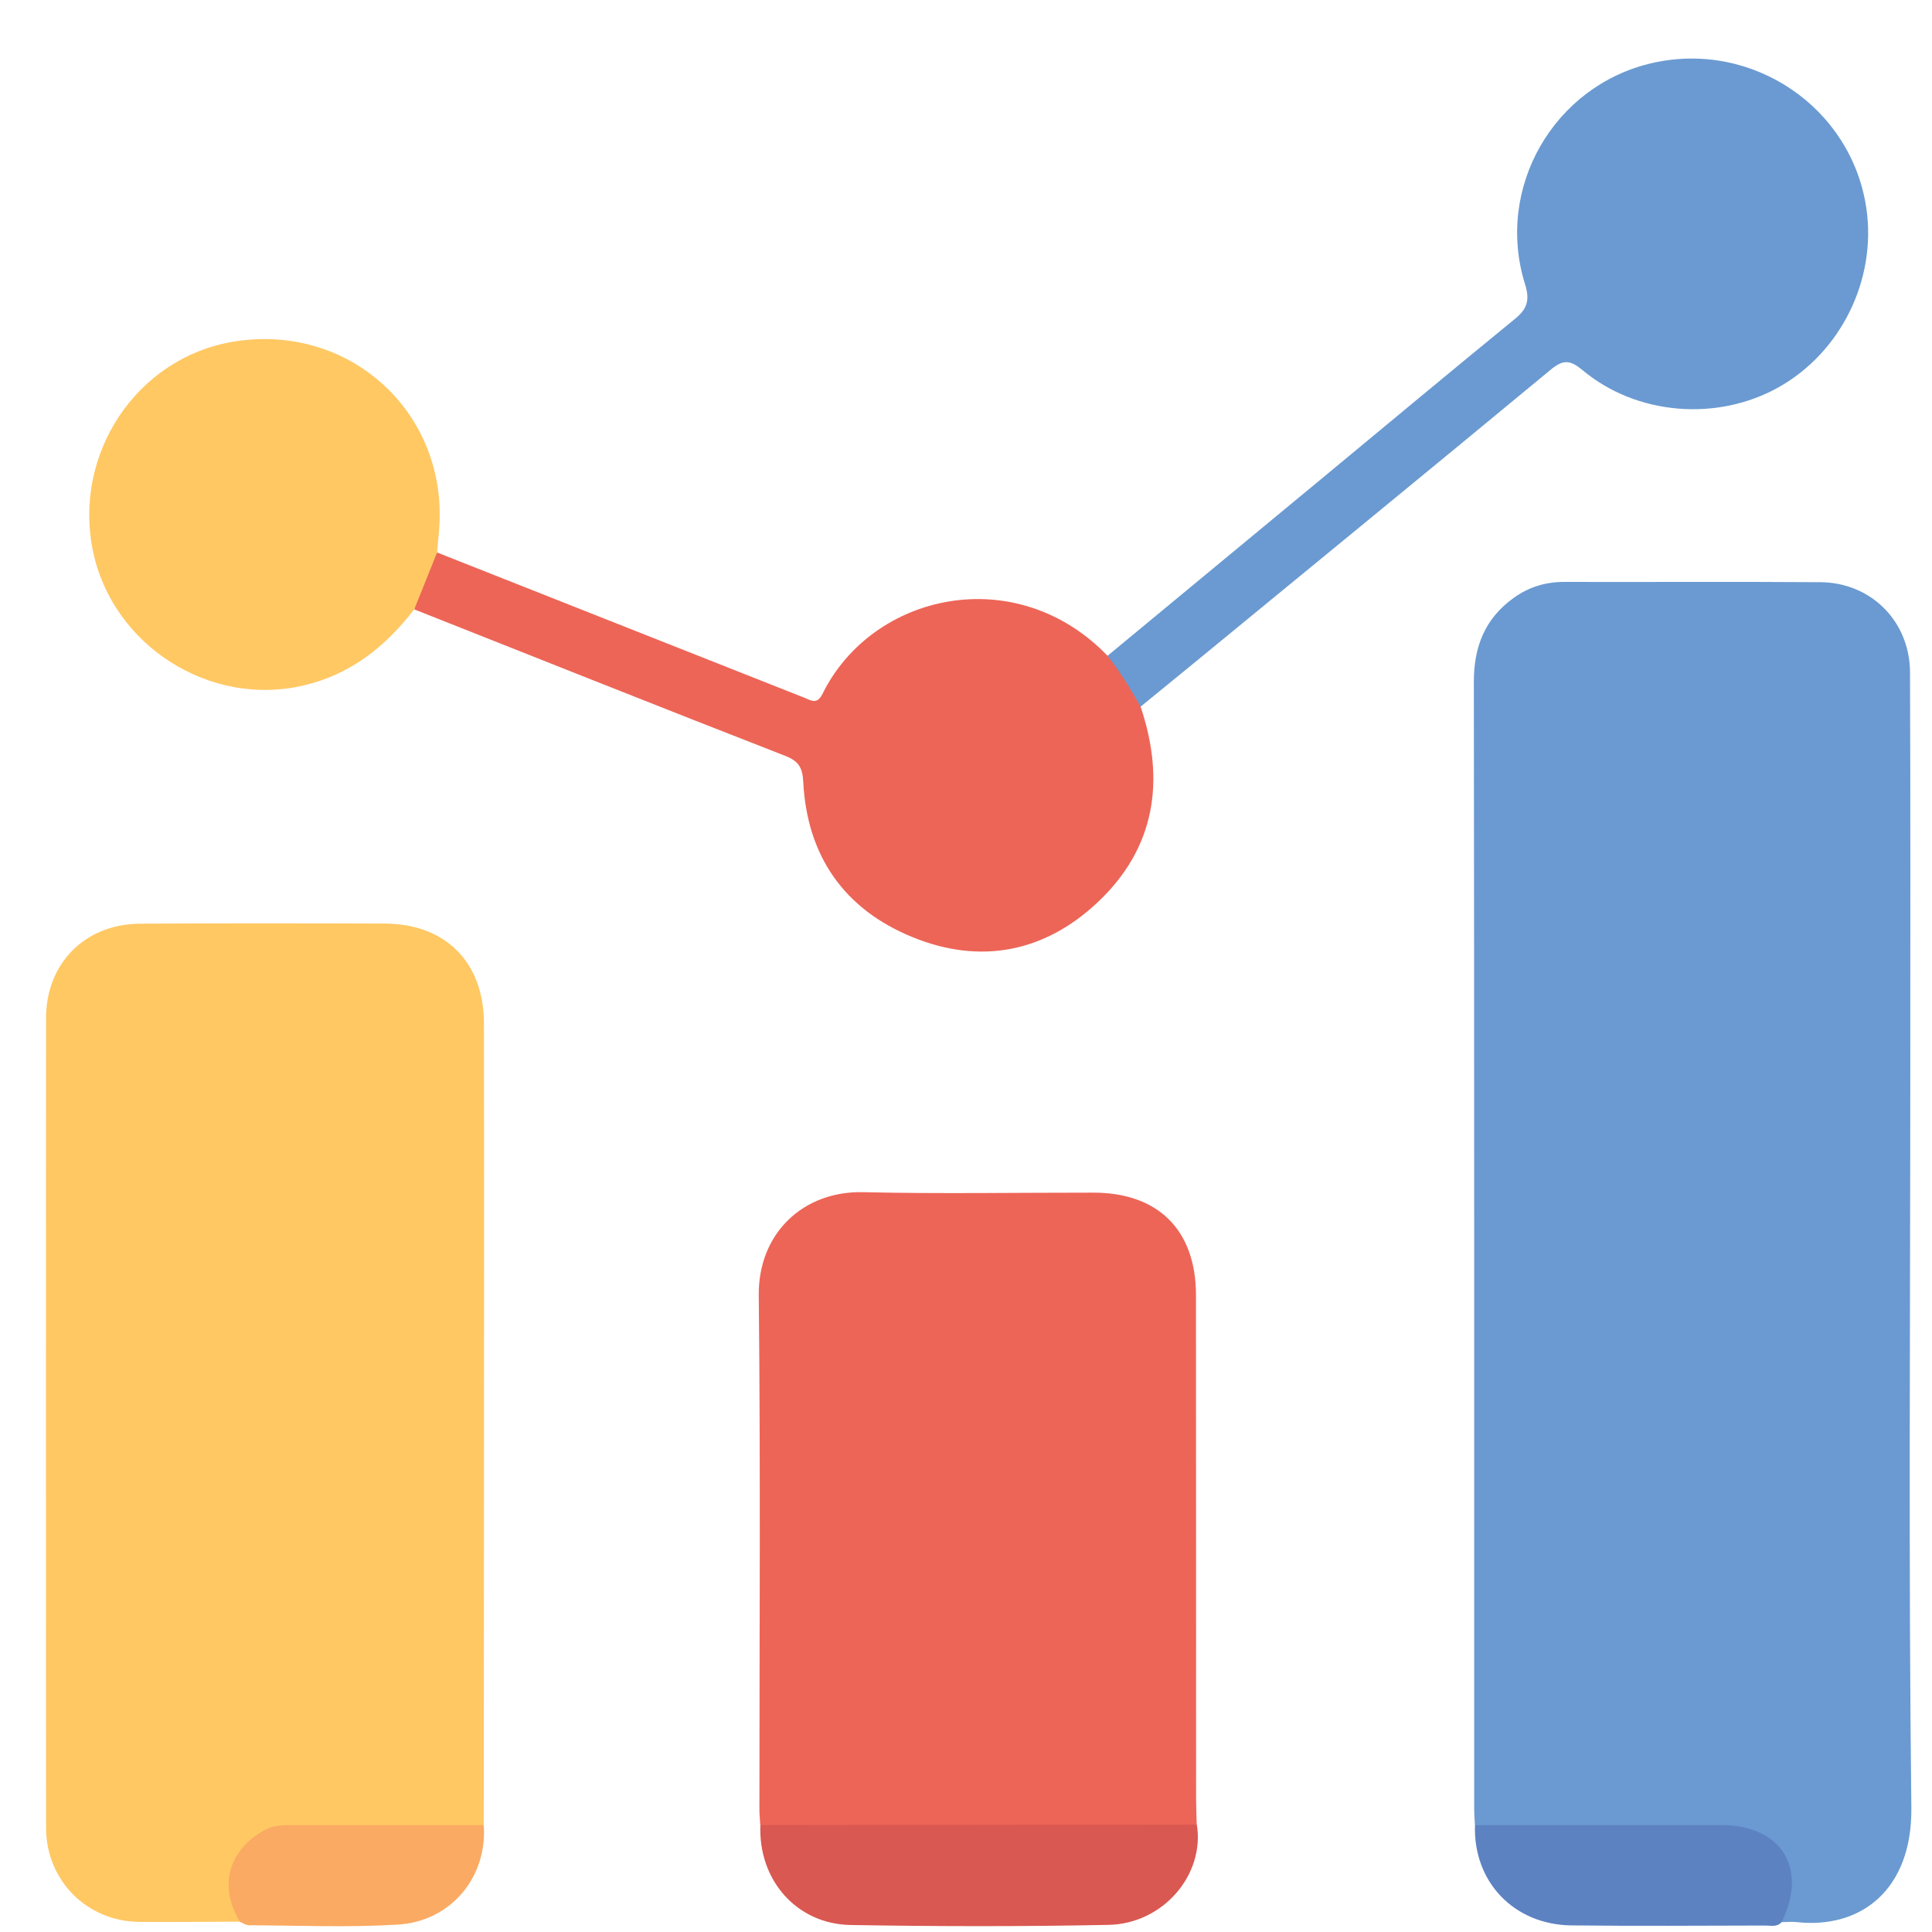 <svg width="29" height="29" viewBox="0 0 29 29" fill="none" xmlns="http://www.w3.org/2000/svg">
<g id="Layer_1" clip-path="url(#clip0_4782_2014)">
<path id="Vector" d="M22.139 27.395C22.135 27.307 22.128 27.22 22.128 27.133C22.128 21.5 22.13 15.867 22.123 10.234C22.123 9.707 22.289 9.287 22.716 8.978C22.943 8.814 23.195 8.734 23.479 8.735C24.761 8.738 26.043 8.73 27.325 8.739C28.084 8.743 28.667 9.327 28.67 10.091C28.678 12.111 28.674 14.131 28.674 16.151C28.674 19.812 28.647 23.474 28.69 27.135C28.704 28.369 27.93 28.955 26.975 28.852C26.898 28.843 26.82 28.852 26.742 28.852C26.698 28.751 26.752 28.663 26.777 28.571C26.938 28.001 26.562 27.49 25.956 27.483C24.861 27.471 23.767 27.483 22.672 27.478C22.492 27.478 22.301 27.522 22.139 27.395H22.139Z" fill="#6A9AD1"/>
<path id="Vector_2" d="M3.602 28.845C3.098 28.846 2.592 28.852 2.087 28.848C1.302 28.84 0.691 28.224 0.691 27.433C0.689 23.383 0.689 19.333 0.691 15.283C0.691 14.461 1.276 13.87 2.101 13.865C3.325 13.857 4.549 13.859 5.773 13.863C6.687 13.866 7.262 14.442 7.264 15.359C7.268 17.505 7.266 19.652 7.265 21.798C7.265 23.663 7.262 25.527 7.261 27.393C7.149 27.5 7.007 27.476 6.874 27.476C6.088 27.479 5.301 27.476 4.514 27.479C3.754 27.481 3.418 27.911 3.597 28.648C3.613 28.715 3.634 28.78 3.603 28.847L3.602 28.845Z" fill="#FFC863"/>
<path id="Vector_3" d="M11.412 27.395C11.408 27.318 11.399 27.241 11.399 27.163C11.399 24.592 11.417 22.02 11.389 19.448C11.379 18.501 12.067 17.875 12.954 17.895C14.108 17.922 15.263 17.901 16.418 17.902C17.388 17.904 17.951 18.467 17.952 19.439C17.955 21.962 17.952 24.485 17.954 27.008C17.954 27.135 17.96 27.261 17.963 27.386C17.859 27.502 17.716 27.487 17.583 27.487C15.655 27.49 13.726 27.489 11.798 27.487C11.663 27.487 11.524 27.493 11.411 27.394L11.412 27.395Z" fill="#ED6557"/>
<path id="Vector_4" d="M16.623 9.845C17.699 8.955 18.775 8.065 19.85 7.175C20.813 6.378 21.774 5.576 22.742 4.785C22.926 4.635 22.965 4.501 22.892 4.268C22.437 2.817 23.328 1.282 24.801 0.946C26.306 0.603 27.794 1.613 28.015 3.128C28.17 4.195 27.636 5.285 26.699 5.812C25.777 6.331 24.564 6.234 23.753 5.555C23.572 5.404 23.466 5.392 23.278 5.548C21.5 7.02 19.714 8.481 17.93 9.946C17.66 10.167 17.39 10.388 17.12 10.608C16.856 10.418 16.738 10.133 16.623 9.844V9.845Z" fill="#6A9AD1"/>
<path id="Vector_5" d="M16.624 9.844C16.814 10.084 16.972 10.343 17.121 10.608C17.494 11.718 17.343 12.729 16.474 13.546C15.675 14.296 14.714 14.482 13.698 14.067C12.674 13.65 12.115 12.853 12.057 11.738C12.046 11.524 11.992 11.425 11.782 11.344C9.924 10.62 8.072 9.881 6.219 9.147C6.236 8.823 6.362 8.544 6.561 8.293C8.396 9.019 10.231 9.745 12.066 10.47C12.171 10.511 12.263 10.584 12.346 10.415C13.093 8.901 15.25 8.418 16.625 9.844L16.624 9.844Z" fill="#ED6557"/>
<path id="Vector_6" d="M6.561 8.293C6.446 8.577 6.332 8.861 6.218 9.146C5.786 9.706 5.263 10.125 4.553 10.29C3.154 10.618 1.696 9.696 1.397 8.281C1.09 6.819 2.046 5.378 3.488 5.131C5.247 4.831 6.745 6.205 6.589 7.974C6.579 8.081 6.57 8.187 6.561 8.293V8.293Z" fill="#FFC863"/>
<path id="Vector_7" d="M11.414 27.395C13.598 27.392 15.781 27.389 17.965 27.387C18.087 28.134 17.465 28.876 16.64 28.893C15.35 28.919 14.059 28.917 12.769 28.895C11.954 28.881 11.379 28.216 11.414 27.395V27.395Z" fill="#D95851"/>
<path id="Vector_8" d="M22.14 27.395C23.373 27.395 24.606 27.395 25.839 27.395C26.74 27.395 27.143 28.046 26.742 28.853C26.672 28.93 26.58 28.903 26.496 28.903C25.528 28.905 24.559 28.912 23.591 28.901C22.724 28.892 22.111 28.246 22.14 27.395Z" fill="#5C82C2"/>
<path id="Vector_9" d="M3.603 28.849C3.202 28.181 3.575 27.667 3.995 27.459C4.113 27.401 4.234 27.394 4.36 27.395C5.327 27.395 6.294 27.395 7.261 27.395C7.318 28.17 6.773 28.841 5.971 28.889C5.229 28.934 4.481 28.902 3.736 28.899C3.691 28.899 3.648 28.866 3.603 28.848V28.849Z" fill="#FAAA63"/>
</g>
<defs>
<clipPath id="clip0_4782_2014">
<rect width="28" height="28.033" fill="white" transform="translate(0.689 0.879)"/>
</clipPath>
</defs>
</svg>

